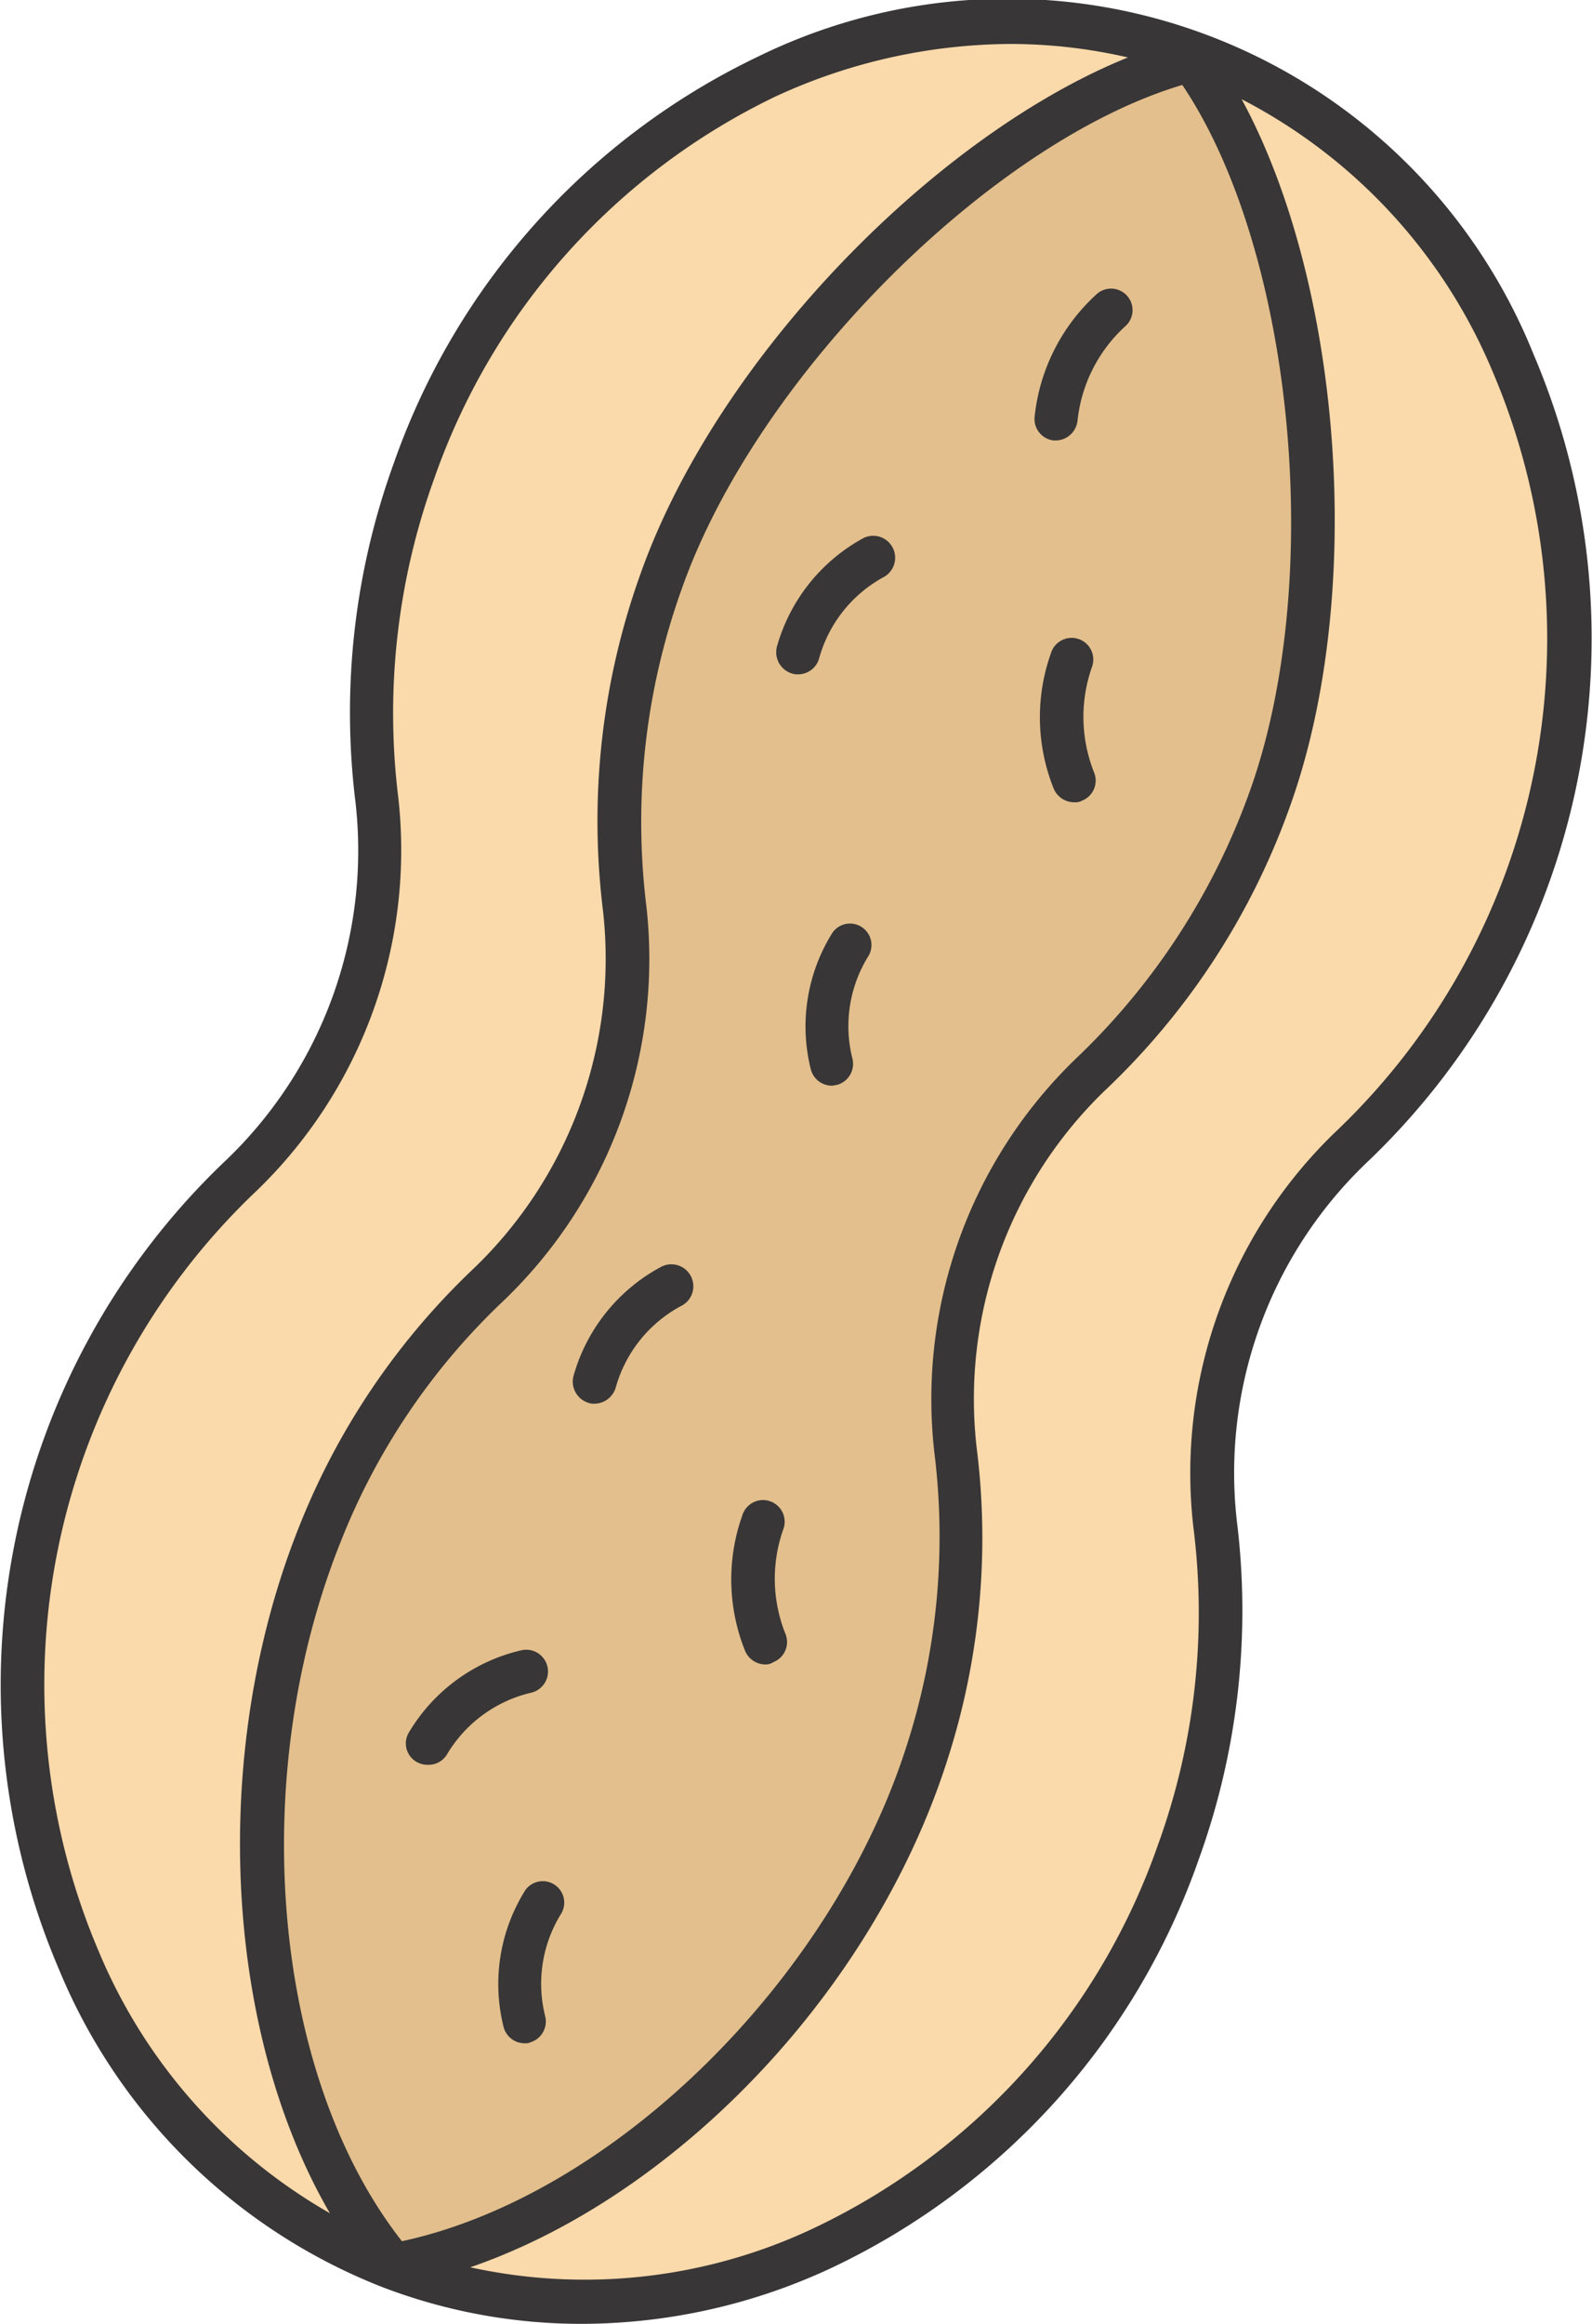 <svg xmlns="http://www.w3.org/2000/svg" width="34.277" height="50" viewBox="0 0 34.277 50"><defs><style>.a{fill:#fad9ab;}.b{fill:#e3bf8d;}.c{fill:#383636;}</style></defs><path class="a" d="M109.381,53.2a15.163,15.163,0,0,0,3.558-5.307c2.9-7.238-.258-15.6-6.843-18.1-6.691-2.524-14.324,1.505-16.985,8.926a15.183,15.183,0,0,0-.791,7.056,9.759,9.759,0,0,1-3,8.166,15.163,15.163,0,0,0-3.558,5.307c-2.9,7.238.258,15.6,6.858,18.1,6.691,2.524,14.324-1.505,16.97-8.926a15.183,15.183,0,0,0,.791-7.056A9.742,9.742,0,0,1,109.381,53.2Z" transform="translate(-80.214 -28.564)"/><path class="b" d="M134.913,33.861c-4.379,1.034-9.777,6.326-11.526,11.222a15.183,15.183,0,0,0-.791,7.056,9.759,9.759,0,0,1-3,8.166,15.163,15.163,0,0,0-3.558,5.307c-2.068,5.17-1.581,11.967,1.581,15.738,4.835-.882,9.808-5.733,11.5-11.039a15.036,15.036,0,0,0,.623-6.356,9.685,9.685,0,0,1,2.874-8.211,15.149,15.149,0,0,0,3.878-5.961c1.749-4.881.958-12.408-1.764-15.981" transform="translate(-109.138 -32.596)"/><path class="c" d="M90.122,75.88a11.979,11.979,0,0,1-4.3-.791,12.445,12.445,0,0,1-6.964-6.843,15.559,15.559,0,0,1,3.528-17.335,9.22,9.22,0,0,0,2.859-7.77,15.718,15.718,0,0,1,.821-7.284A15.3,15.3,0,0,1,93.908,27.1a12.207,12.207,0,0,1,16.7,6.4,15.559,15.559,0,0,1-3.528,17.335,9.236,9.236,0,0,0-2.859,7.77,15.718,15.718,0,0,1-.821,7.284,15.3,15.3,0,0,1-7.846,8.759A12.733,12.733,0,0,1,90.122,75.88Zm9.23-49.054A12.179,12.179,0,0,0,94.3,27.951a14.371,14.371,0,0,0-7.36,8.226,14.844,14.844,0,0,0-.776,6.843,10.182,10.182,0,0,1-3.132,8.561,14.638,14.638,0,0,0-3.315,16.286,11.657,11.657,0,0,0,6.447,6.341,11.534,11.534,0,0,0,9-.411,14.371,14.371,0,0,0,7.36-8.226,14.636,14.636,0,0,0,.76-6.843,10.182,10.182,0,0,1,3.132-8.561h0a14.638,14.638,0,0,0,3.315-16.286,11.657,11.657,0,0,0-6.447-6.341A11.276,11.276,0,0,0,99.352,26.826Z" transform="translate(-77.591 -25.88)"/><path class="c" d="M114.9,79a.486.486,0,0,1-.365-.167c-3.148-3.741-3.862-10.7-1.657-16.209a15.526,15.526,0,0,1,3.68-5.474,9.236,9.236,0,0,0,2.859-7.77,15.719,15.719,0,0,1,.821-7.284c1.749-4.9,6.964-10.066,11.374-11.389a.41.41,0,0,1,.106-.122.458.458,0,0,1,.532-.015.471.471,0,0,1,.4.35.624.624,0,0,1,.015.167c2.57,3.817,3.3,11.131,1.551,16.027a15.612,15.612,0,0,1-4,6.143,9.219,9.219,0,0,0-2.737,7.816,15.531,15.531,0,0,1-.639,6.554c-1.764,5.565-6.858,10.446-11.861,11.359A.114.114,0,0,1,114.9,79ZM131.89,31.614c-4.09,1.216-9.139,6.234-10.766,10.811a14.844,14.844,0,0,0-.775,6.843,10.182,10.182,0,0,1-3.132,8.561,14.388,14.388,0,0,0-3.452,5.14c-2.038,5.094-1.46,11.5,1.323,15.039,4.531-.973,9.26-5.6,10.872-10.675a14.659,14.659,0,0,0,.608-6.158,10.176,10.176,0,0,1,3.026-8.607,14.82,14.82,0,0,0,3.756-5.778C134.977,42.228,134.277,35.157,131.89,31.614Z" transform="translate(-106.434 -29.786)"/><path class="c" d="M224.538,70.053h-.046a.464.464,0,0,1-.411-.517A4.144,4.144,0,0,1,225.4,66.92a.463.463,0,1,1,.623.684,3.206,3.206,0,0,0-1.019,2.022A.477.477,0,0,1,224.538,70.053Z" transform="translate(-201.804 -60.576)"/><path class="c" d="M225.573,119.772a.479.479,0,0,1-.441-.289,4.112,4.112,0,0,1-.061-2.92.466.466,0,1,1,.882.3,3.229,3.229,0,0,0,.046,2.266.465.465,0,0,1-.258.608A.3.3,0,0,1,225.573,119.772Z" transform="translate(-202.443 -102.51)"/><path class="c" d="M181.873,241.772a.479.479,0,0,1-.441-.289,4.112,4.112,0,0,1-.061-2.92.466.466,0,1,1,.882.3,3.185,3.185,0,0,0,.046,2.25.465.465,0,0,1-.258.608A.307.307,0,0,1,181.873,241.772Z" transform="translate(-165.388 -205.959)"/><path class="c" d="M187.981,104.633a.335.335,0,0,1-.122-.015.478.478,0,0,1-.335-.578,3.839,3.839,0,0,1,1.87-2.342.473.473,0,0,1,.441.836,2.864,2.864,0,0,0-1.4,1.749A.47.47,0,0,1,187.981,104.633Z" transform="translate(-170.797 -90.124)"/><path class="c" d="M159.181,207.833a.335.335,0,0,1-.122-.015.478.478,0,0,1-.335-.578,3.838,3.838,0,0,1,1.87-2.342.473.473,0,1,1,.441.836,2.864,2.864,0,0,0-1.4,1.749A.484.484,0,0,1,159.181,207.833Z" transform="translate(-146.377 -177.631)"/><path class="c" d="M192.211,159.892a.47.47,0,0,1-.456-.35,3.793,3.793,0,0,1,.471-2.95.462.462,0,0,1,.775.5,2.853,2.853,0,0,0-.35,2.22.469.469,0,0,1-.335.563C192.287,159.876,192.242,159.892,192.211,159.892Z" transform="translate(-174.297 -136.532)"/><path class="c" d="M148.711,295.392a.47.47,0,0,1-.456-.35,3.793,3.793,0,0,1,.471-2.95.462.462,0,0,1,.775.5,2.853,2.853,0,0,0-.35,2.22.469.469,0,0,1-.335.563C148.8,295.392,148.757,295.392,148.711,295.392Z" transform="translate(-137.412 -251.428)"/><path class="c" d="M135.53,261.793a.482.482,0,0,1-.243-.061.457.457,0,0,1-.167-.639,3.816,3.816,0,0,1,2.418-1.764.468.468,0,0,1,.213.912,2.868,2.868,0,0,0-1.81,1.323A.465.465,0,0,1,135.53,261.793Z" transform="translate(-126.314 -223.821)"/></svg>